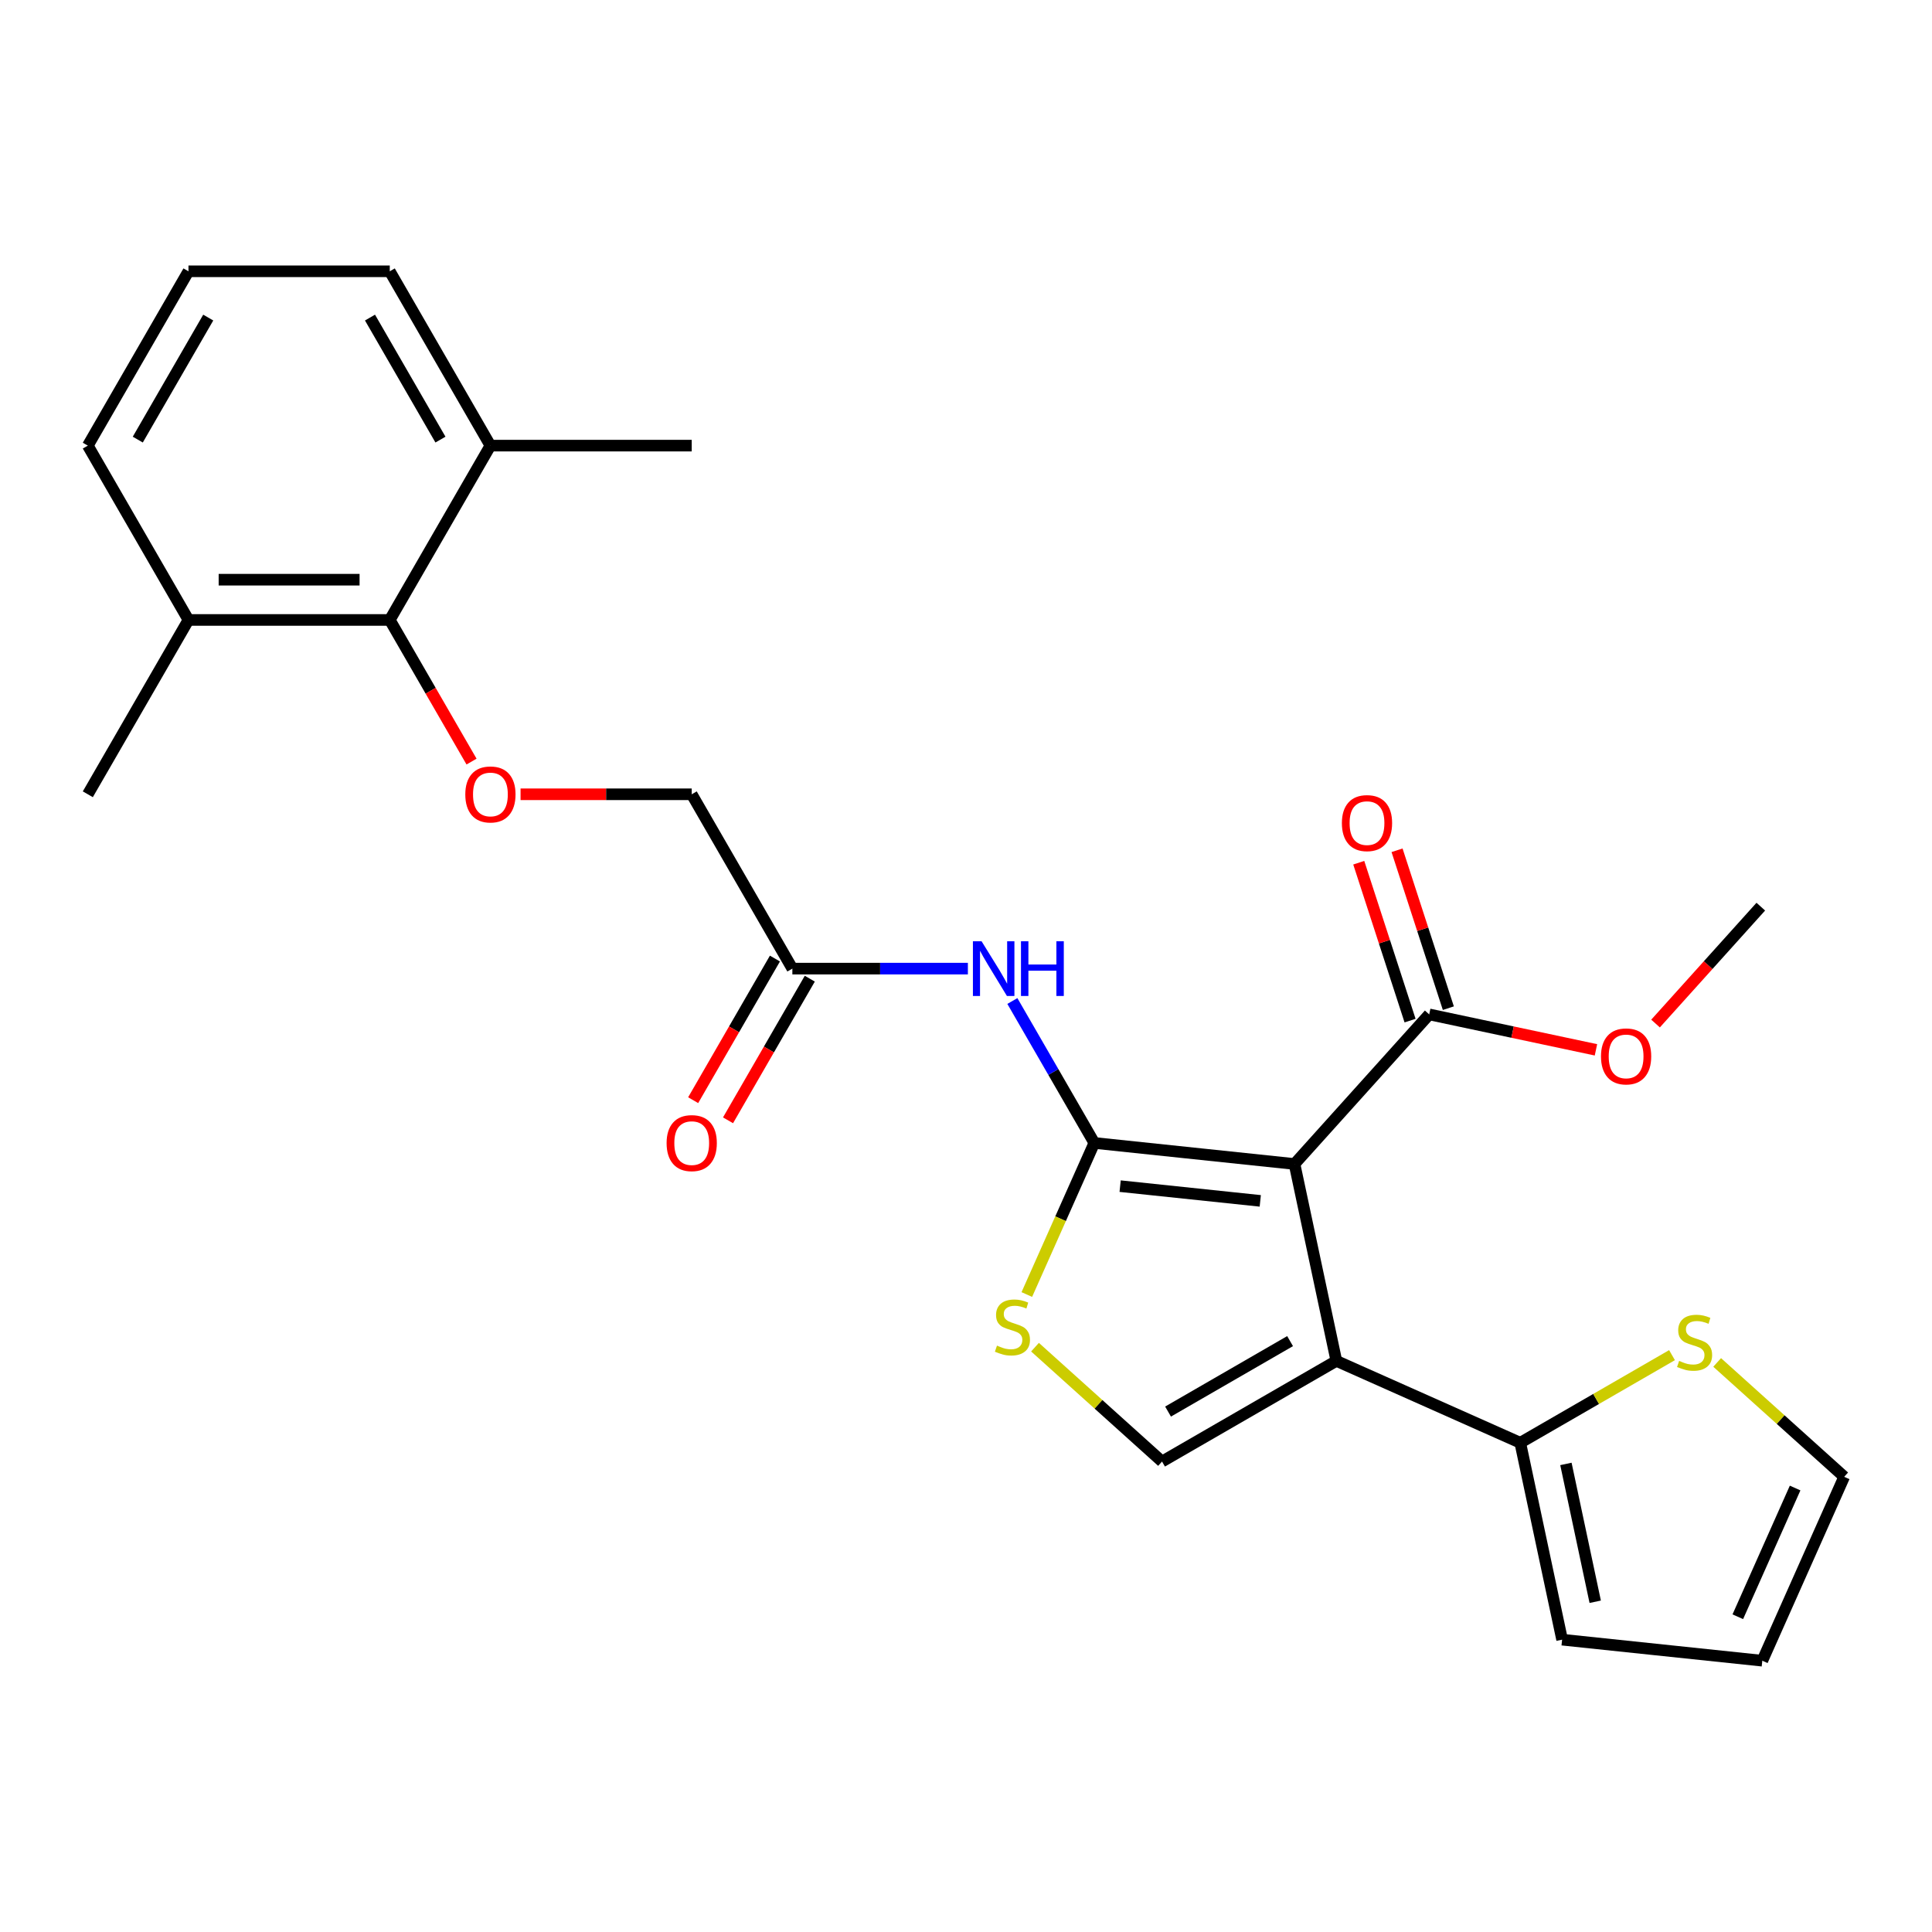 <?xml version='1.0' encoding='iso-8859-1'?>
<svg version='1.1' baseProfile='full'
              xmlns='http://www.w3.org/2000/svg'
                      xmlns:rdkit='http://www.rdkit.org/xml'
                      xmlns:xlink='http://www.w3.org/1999/xlink'
                  xml:space='preserve'
width='1000px' height='1000px' viewBox='0 0 1000 1000'>
<!-- END OF HEADER -->
<rect style='opacity:1.0;fill:#FFFFFF;stroke:none' width='1000' height='1000' x='0' y='0'> </rect>
<path class='bond-0' d='M 670.036,602.478 L 566.415,591.587' style='fill:none;fill-rule:evenodd;stroke:#000000;stroke-width:6px;stroke-linecap:butt;stroke-linejoin:miter;stroke-opacity:1' />
<path class='bond-0' d='M 652.314,621.568 L 579.78,613.945' style='fill:none;fill-rule:evenodd;stroke:#000000;stroke-width:6px;stroke-linecap:butt;stroke-linejoin:miter;stroke-opacity:1' />
<path class='bond-1' d='M 670.036,602.478 L 691.699,704.393' style='fill:none;fill-rule:evenodd;stroke:#000000;stroke-width:6px;stroke-linecap:butt;stroke-linejoin:miter;stroke-opacity:1' />
<path class='bond-6' d='M 670.036,602.478 L 739.754,525.048' style='fill:none;fill-rule:evenodd;stroke:#000000;stroke-width:6px;stroke-linecap:butt;stroke-linejoin:miter;stroke-opacity:1' />
<path class='bond-2' d='M 566.415,591.587 L 548.948,630.816' style='fill:none;fill-rule:evenodd;stroke:#000000;stroke-width:6px;stroke-linecap:butt;stroke-linejoin:miter;stroke-opacity:1' />
<path class='bond-2' d='M 548.948,630.816 L 531.482,670.046' style='fill:none;fill-rule:evenodd;stroke:#CCCC00;stroke-width:6px;stroke-linecap:butt;stroke-linejoin:miter;stroke-opacity:1' />
<path class='bond-4' d='M 566.415,591.587 L 545.206,554.853' style='fill:none;fill-rule:evenodd;stroke:#000000;stroke-width:6px;stroke-linecap:butt;stroke-linejoin:miter;stroke-opacity:1' />
<path class='bond-4' d='M 545.206,554.853 L 523.998,518.119' style='fill:none;fill-rule:evenodd;stroke:#0000FF;stroke-width:6px;stroke-linecap:butt;stroke-linejoin:miter;stroke-opacity:1' />
<path class='bond-3' d='M 691.699,704.393 L 601.466,756.489' style='fill:none;fill-rule:evenodd;stroke:#000000;stroke-width:6px;stroke-linecap:butt;stroke-linejoin:miter;stroke-opacity:1' />
<path class='bond-3' d='M 667.744,694.161 L 604.581,730.628' style='fill:none;fill-rule:evenodd;stroke:#000000;stroke-width:6px;stroke-linecap:butt;stroke-linejoin:miter;stroke-opacity:1' />
<path class='bond-5' d='M 691.699,704.393 L 786.883,746.772' style='fill:none;fill-rule:evenodd;stroke:#000000;stroke-width:6px;stroke-linecap:butt;stroke-linejoin:miter;stroke-opacity:1' />
<path class='bond-26' d='M 535.721,697.292 L 568.593,726.89' style='fill:none;fill-rule:evenodd;stroke:#CCCC00;stroke-width:6px;stroke-linecap:butt;stroke-linejoin:miter;stroke-opacity:1' />
<path class='bond-26' d='M 568.593,726.89 L 601.466,756.489' style='fill:none;fill-rule:evenodd;stroke:#000000;stroke-width:6px;stroke-linecap:butt;stroke-linejoin:miter;stroke-opacity:1' />
<path class='bond-8' d='M 500.974,501.354 L 455.55,501.354' style='fill:none;fill-rule:evenodd;stroke:#0000FF;stroke-width:6px;stroke-linecap:butt;stroke-linejoin:miter;stroke-opacity:1' />
<path class='bond-8' d='M 455.55,501.354 L 410.127,501.354' style='fill:none;fill-rule:evenodd;stroke:#000000;stroke-width:6px;stroke-linecap:butt;stroke-linejoin:miter;stroke-opacity:1' />
<path class='bond-10' d='M 786.883,746.772 L 826.157,724.097' style='fill:none;fill-rule:evenodd;stroke:#000000;stroke-width:6px;stroke-linecap:butt;stroke-linejoin:miter;stroke-opacity:1' />
<path class='bond-10' d='M 826.157,724.097 L 865.431,701.422' style='fill:none;fill-rule:evenodd;stroke:#CCCC00;stroke-width:6px;stroke-linecap:butt;stroke-linejoin:miter;stroke-opacity:1' />
<path class='bond-11' d='M 786.883,746.772 L 808.545,848.687' style='fill:none;fill-rule:evenodd;stroke:#000000;stroke-width:6px;stroke-linecap:butt;stroke-linejoin:miter;stroke-opacity:1' />
<path class='bond-11' d='M 810.515,757.726 L 825.679,829.067' style='fill:none;fill-rule:evenodd;stroke:#000000;stroke-width:6px;stroke-linecap:butt;stroke-linejoin:miter;stroke-opacity:1' />
<path class='bond-13' d='M 749.663,521.828 L 736.386,480.964' style='fill:none;fill-rule:evenodd;stroke:#000000;stroke-width:6px;stroke-linecap:butt;stroke-linejoin:miter;stroke-opacity:1' />
<path class='bond-13' d='M 736.386,480.964 L 723.108,440.101' style='fill:none;fill-rule:evenodd;stroke:#FF0000;stroke-width:6px;stroke-linecap:butt;stroke-linejoin:miter;stroke-opacity:1' />
<path class='bond-13' d='M 729.845,528.268 L 716.567,487.404' style='fill:none;fill-rule:evenodd;stroke:#000000;stroke-width:6px;stroke-linecap:butt;stroke-linejoin:miter;stroke-opacity:1' />
<path class='bond-13' d='M 716.567,487.404 L 703.29,446.54' style='fill:none;fill-rule:evenodd;stroke:#FF0000;stroke-width:6px;stroke-linecap:butt;stroke-linejoin:miter;stroke-opacity:1' />
<path class='bond-19' d='M 739.754,525.048 L 782.909,534.221' style='fill:none;fill-rule:evenodd;stroke:#000000;stroke-width:6px;stroke-linecap:butt;stroke-linejoin:miter;stroke-opacity:1' />
<path class='bond-19' d='M 782.909,534.221 L 826.064,543.394' style='fill:none;fill-rule:evenodd;stroke:#FF0000;stroke-width:6px;stroke-linecap:butt;stroke-linejoin:miter;stroke-opacity:1' />
<path class='bond-7' d='M 201.743,320.888 L 222.905,357.542' style='fill:none;fill-rule:evenodd;stroke:#000000;stroke-width:6px;stroke-linecap:butt;stroke-linejoin:miter;stroke-opacity:1' />
<path class='bond-7' d='M 222.905,357.542 L 244.067,394.196' style='fill:none;fill-rule:evenodd;stroke:#FF0000;stroke-width:6px;stroke-linecap:butt;stroke-linejoin:miter;stroke-opacity:1' />
<path class='bond-16' d='M 201.743,320.888 L 97.551,320.888' style='fill:none;fill-rule:evenodd;stroke:#000000;stroke-width:6px;stroke-linecap:butt;stroke-linejoin:miter;stroke-opacity:1' />
<path class='bond-16' d='M 186.114,300.05 L 113.179,300.05' style='fill:none;fill-rule:evenodd;stroke:#000000;stroke-width:6px;stroke-linecap:butt;stroke-linejoin:miter;stroke-opacity:1' />
<path class='bond-17' d='M 201.743,320.888 L 253.839,230.655' style='fill:none;fill-rule:evenodd;stroke:#000000;stroke-width:6px;stroke-linecap:butt;stroke-linejoin:miter;stroke-opacity:1' />
<path class='bond-15' d='M 401.103,496.144 L 379.941,532.798' style='fill:none;fill-rule:evenodd;stroke:#000000;stroke-width:6px;stroke-linecap:butt;stroke-linejoin:miter;stroke-opacity:1' />
<path class='bond-15' d='M 379.941,532.798 L 358.779,569.452' style='fill:none;fill-rule:evenodd;stroke:#FF0000;stroke-width:6px;stroke-linecap:butt;stroke-linejoin:miter;stroke-opacity:1' />
<path class='bond-15' d='M 419.15,506.563 L 397.988,543.218' style='fill:none;fill-rule:evenodd;stroke:#000000;stroke-width:6px;stroke-linecap:butt;stroke-linejoin:miter;stroke-opacity:1' />
<path class='bond-15' d='M 397.988,543.218 L 376.825,579.872' style='fill:none;fill-rule:evenodd;stroke:#FF0000;stroke-width:6px;stroke-linecap:butt;stroke-linejoin:miter;stroke-opacity:1' />
<path class='bond-18' d='M 410.127,501.354 L 358.031,411.121' style='fill:none;fill-rule:evenodd;stroke:#000000;stroke-width:6px;stroke-linecap:butt;stroke-linejoin:miter;stroke-opacity:1' />
<path class='bond-9' d='M 269.443,411.121 L 313.737,411.121' style='fill:none;fill-rule:evenodd;stroke:#FF0000;stroke-width:6px;stroke-linecap:butt;stroke-linejoin:miter;stroke-opacity:1' />
<path class='bond-9' d='M 313.737,411.121 L 358.031,411.121' style='fill:none;fill-rule:evenodd;stroke:#000000;stroke-width:6px;stroke-linecap:butt;stroke-linejoin:miter;stroke-opacity:1' />
<path class='bond-12' d='M 888.8,705.197 L 921.673,734.795' style='fill:none;fill-rule:evenodd;stroke:#CCCC00;stroke-width:6px;stroke-linecap:butt;stroke-linejoin:miter;stroke-opacity:1' />
<path class='bond-12' d='M 921.673,734.795 L 954.545,764.394' style='fill:none;fill-rule:evenodd;stroke:#000000;stroke-width:6px;stroke-linecap:butt;stroke-linejoin:miter;stroke-opacity:1' />
<path class='bond-14' d='M 808.545,848.687 L 912.167,859.578' style='fill:none;fill-rule:evenodd;stroke:#000000;stroke-width:6px;stroke-linecap:butt;stroke-linejoin:miter;stroke-opacity:1' />
<path class='bond-27' d='M 954.545,764.394 L 912.167,859.578' style='fill:none;fill-rule:evenodd;stroke:#000000;stroke-width:6px;stroke-linecap:butt;stroke-linejoin:miter;stroke-opacity:1' />
<path class='bond-27' d='M 929.152,770.196 L 899.487,836.825' style='fill:none;fill-rule:evenodd;stroke:#000000;stroke-width:6px;stroke-linecap:butt;stroke-linejoin:miter;stroke-opacity:1' />
<path class='bond-21' d='M 97.551,320.888 L 45.455,230.655' style='fill:none;fill-rule:evenodd;stroke:#000000;stroke-width:6px;stroke-linecap:butt;stroke-linejoin:miter;stroke-opacity:1' />
<path class='bond-24' d='M 97.551,320.888 L 45.455,411.121' style='fill:none;fill-rule:evenodd;stroke:#000000;stroke-width:6px;stroke-linecap:butt;stroke-linejoin:miter;stroke-opacity:1' />
<path class='bond-22' d='M 253.839,230.655 L 201.743,140.422' style='fill:none;fill-rule:evenodd;stroke:#000000;stroke-width:6px;stroke-linecap:butt;stroke-linejoin:miter;stroke-opacity:1' />
<path class='bond-22' d='M 227.978,227.539 L 191.51,164.376' style='fill:none;fill-rule:evenodd;stroke:#000000;stroke-width:6px;stroke-linecap:butt;stroke-linejoin:miter;stroke-opacity:1' />
<path class='bond-23' d='M 253.839,230.655 L 358.031,230.655' style='fill:none;fill-rule:evenodd;stroke:#000000;stroke-width:6px;stroke-linecap:butt;stroke-linejoin:miter;stroke-opacity:1' />
<path class='bond-25' d='M 856.908,529.786 L 884.148,499.534' style='fill:none;fill-rule:evenodd;stroke:#FF0000;stroke-width:6px;stroke-linecap:butt;stroke-linejoin:miter;stroke-opacity:1' />
<path class='bond-25' d='M 884.148,499.534 L 911.387,469.281' style='fill:none;fill-rule:evenodd;stroke:#000000;stroke-width:6px;stroke-linecap:butt;stroke-linejoin:miter;stroke-opacity:1' />
<path class='bond-20' d='M 97.551,140.422 L 201.743,140.422' style='fill:none;fill-rule:evenodd;stroke:#000000;stroke-width:6px;stroke-linecap:butt;stroke-linejoin:miter;stroke-opacity:1' />
<path class='bond-28' d='M 97.551,140.422 L 45.455,230.655' style='fill:none;fill-rule:evenodd;stroke:#000000;stroke-width:6px;stroke-linecap:butt;stroke-linejoin:miter;stroke-opacity:1' />
<path class='bond-28' d='M 107.783,164.376 L 71.316,227.539' style='fill:none;fill-rule:evenodd;stroke:#000000;stroke-width:6px;stroke-linecap:butt;stroke-linejoin:miter;stroke-opacity:1' />
<path  class='atom-3' d='M 516.036 696.491
Q 516.356 696.611, 517.676 697.171
Q 518.996 697.731, 520.436 698.091
Q 521.916 698.411, 523.356 698.411
Q 526.036 698.411, 527.596 697.131
Q 529.156 695.811, 529.156 693.531
Q 529.156 691.971, 528.356 691.011
Q 527.596 690.051, 526.396 689.531
Q 525.196 689.011, 523.196 688.411
Q 520.676 687.651, 519.156 686.931
Q 517.676 686.211, 516.596 684.691
Q 515.556 683.171, 515.556 680.611
Q 515.556 677.051, 517.956 674.851
Q 520.396 672.651, 525.196 672.651
Q 528.476 672.651, 532.196 674.211
L 531.276 677.291
Q 527.876 675.891, 525.316 675.891
Q 522.556 675.891, 521.036 677.051
Q 519.516 678.171, 519.556 680.131
Q 519.556 681.651, 520.316 682.571
Q 521.116 683.491, 522.236 684.011
Q 523.396 684.531, 525.316 685.131
Q 527.876 685.931, 529.396 686.731
Q 530.916 687.531, 531.996 689.171
Q 533.116 690.771, 533.116 693.531
Q 533.116 697.451, 530.476 699.571
Q 527.876 701.651, 523.516 701.651
Q 520.996 701.651, 519.076 701.091
Q 517.196 700.571, 514.956 699.651
L 516.036 696.491
' fill='#CCCC00'/>
<path  class='atom-5' d='M 508.059 487.194
L 517.339 502.194
Q 518.259 503.674, 519.739 506.354
Q 521.219 509.034, 521.299 509.194
L 521.299 487.194
L 525.059 487.194
L 525.059 515.514
L 521.179 515.514
L 511.219 499.114
Q 510.059 497.194, 508.819 494.994
Q 507.619 492.794, 507.259 492.114
L 507.259 515.514
L 503.579 515.514
L 503.579 487.194
L 508.059 487.194
' fill='#0000FF'/>
<path  class='atom-5' d='M 528.459 487.194
L 532.299 487.194
L 532.299 499.234
L 546.779 499.234
L 546.779 487.194
L 550.619 487.194
L 550.619 515.514
L 546.779 515.514
L 546.779 502.434
L 532.299 502.434
L 532.299 515.514
L 528.459 515.514
L 528.459 487.194
' fill='#0000FF'/>
<path  class='atom-10' d='M 240.839 411.201
Q 240.839 404.401, 244.199 400.601
Q 247.559 396.801, 253.839 396.801
Q 260.119 396.801, 263.479 400.601
Q 266.839 404.401, 266.839 411.201
Q 266.839 418.081, 263.439 422.001
Q 260.039 425.881, 253.839 425.881
Q 247.599 425.881, 244.199 422.001
Q 240.839 418.121, 240.839 411.201
M 253.839 422.681
Q 258.159 422.681, 260.479 419.801
Q 262.839 416.881, 262.839 411.201
Q 262.839 405.641, 260.479 402.841
Q 258.159 400.001, 253.839 400.001
Q 249.519 400.001, 247.159 402.801
Q 244.839 405.601, 244.839 411.201
Q 244.839 416.921, 247.159 419.801
Q 249.519 422.681, 253.839 422.681
' fill='#FF0000'/>
<path  class='atom-11' d='M 869.116 704.396
Q 869.436 704.516, 870.756 705.076
Q 872.076 705.636, 873.516 705.996
Q 874.996 706.316, 876.436 706.316
Q 879.116 706.316, 880.676 705.036
Q 882.236 703.716, 882.236 701.436
Q 882.236 699.876, 881.436 698.916
Q 880.676 697.956, 879.476 697.436
Q 878.276 696.916, 876.276 696.316
Q 873.756 695.556, 872.236 694.836
Q 870.756 694.116, 869.676 692.596
Q 868.636 691.076, 868.636 688.516
Q 868.636 684.956, 871.036 682.756
Q 873.476 680.556, 878.276 680.556
Q 881.556 680.556, 885.276 682.116
L 884.356 685.196
Q 880.956 683.796, 878.396 683.796
Q 875.636 683.796, 874.116 684.956
Q 872.596 686.076, 872.636 688.036
Q 872.636 689.556, 873.396 690.476
Q 874.196 691.396, 875.316 691.916
Q 876.476 692.436, 878.396 693.036
Q 880.956 693.836, 882.476 694.636
Q 883.996 695.436, 885.076 697.076
Q 886.196 698.676, 886.196 701.436
Q 886.196 705.356, 883.556 707.476
Q 880.956 709.556, 876.596 709.556
Q 874.076 709.556, 872.156 708.996
Q 870.276 708.476, 868.036 707.556
L 869.116 704.396
' fill='#CCCC00'/>
<path  class='atom-14' d='M 694.557 426.036
Q 694.557 419.236, 697.917 415.436
Q 701.277 411.636, 707.557 411.636
Q 713.837 411.636, 717.197 415.436
Q 720.557 419.236, 720.557 426.036
Q 720.557 432.916, 717.157 436.836
Q 713.757 440.716, 707.557 440.716
Q 701.317 440.716, 697.917 436.836
Q 694.557 432.956, 694.557 426.036
M 707.557 437.516
Q 711.877 437.516, 714.197 434.636
Q 716.557 431.716, 716.557 426.036
Q 716.557 420.476, 714.197 417.676
Q 711.877 414.836, 707.557 414.836
Q 703.237 414.836, 700.877 417.636
Q 698.557 420.436, 698.557 426.036
Q 698.557 431.756, 700.877 434.636
Q 703.237 437.516, 707.557 437.516
' fill='#FF0000'/>
<path  class='atom-16' d='M 345.031 591.667
Q 345.031 584.867, 348.391 581.067
Q 351.751 577.267, 358.031 577.267
Q 364.311 577.267, 367.671 581.067
Q 371.031 584.867, 371.031 591.667
Q 371.031 598.547, 367.631 602.467
Q 364.231 606.347, 358.031 606.347
Q 351.791 606.347, 348.391 602.467
Q 345.031 598.587, 345.031 591.667
M 358.031 603.147
Q 362.351 603.147, 364.671 600.267
Q 367.031 597.347, 367.031 591.667
Q 367.031 586.107, 364.671 583.307
Q 362.351 580.467, 358.031 580.467
Q 353.711 580.467, 351.351 583.267
Q 349.031 586.067, 349.031 591.667
Q 349.031 597.387, 351.351 600.267
Q 353.711 603.147, 358.031 603.147
' fill='#FF0000'/>
<path  class='atom-20' d='M 828.669 546.791
Q 828.669 539.991, 832.029 536.191
Q 835.389 532.391, 841.669 532.391
Q 847.949 532.391, 851.309 536.191
Q 854.669 539.991, 854.669 546.791
Q 854.669 553.671, 851.269 557.591
Q 847.869 561.471, 841.669 561.471
Q 835.429 561.471, 832.029 557.591
Q 828.669 553.711, 828.669 546.791
M 841.669 558.271
Q 845.989 558.271, 848.309 555.391
Q 850.669 552.471, 850.669 546.791
Q 850.669 541.231, 848.309 538.431
Q 845.989 535.591, 841.669 535.591
Q 837.349 535.591, 834.989 538.391
Q 832.669 541.191, 832.669 546.791
Q 832.669 552.511, 834.989 555.391
Q 837.349 558.271, 841.669 558.271
' fill='#FF0000'/>
</svg>
